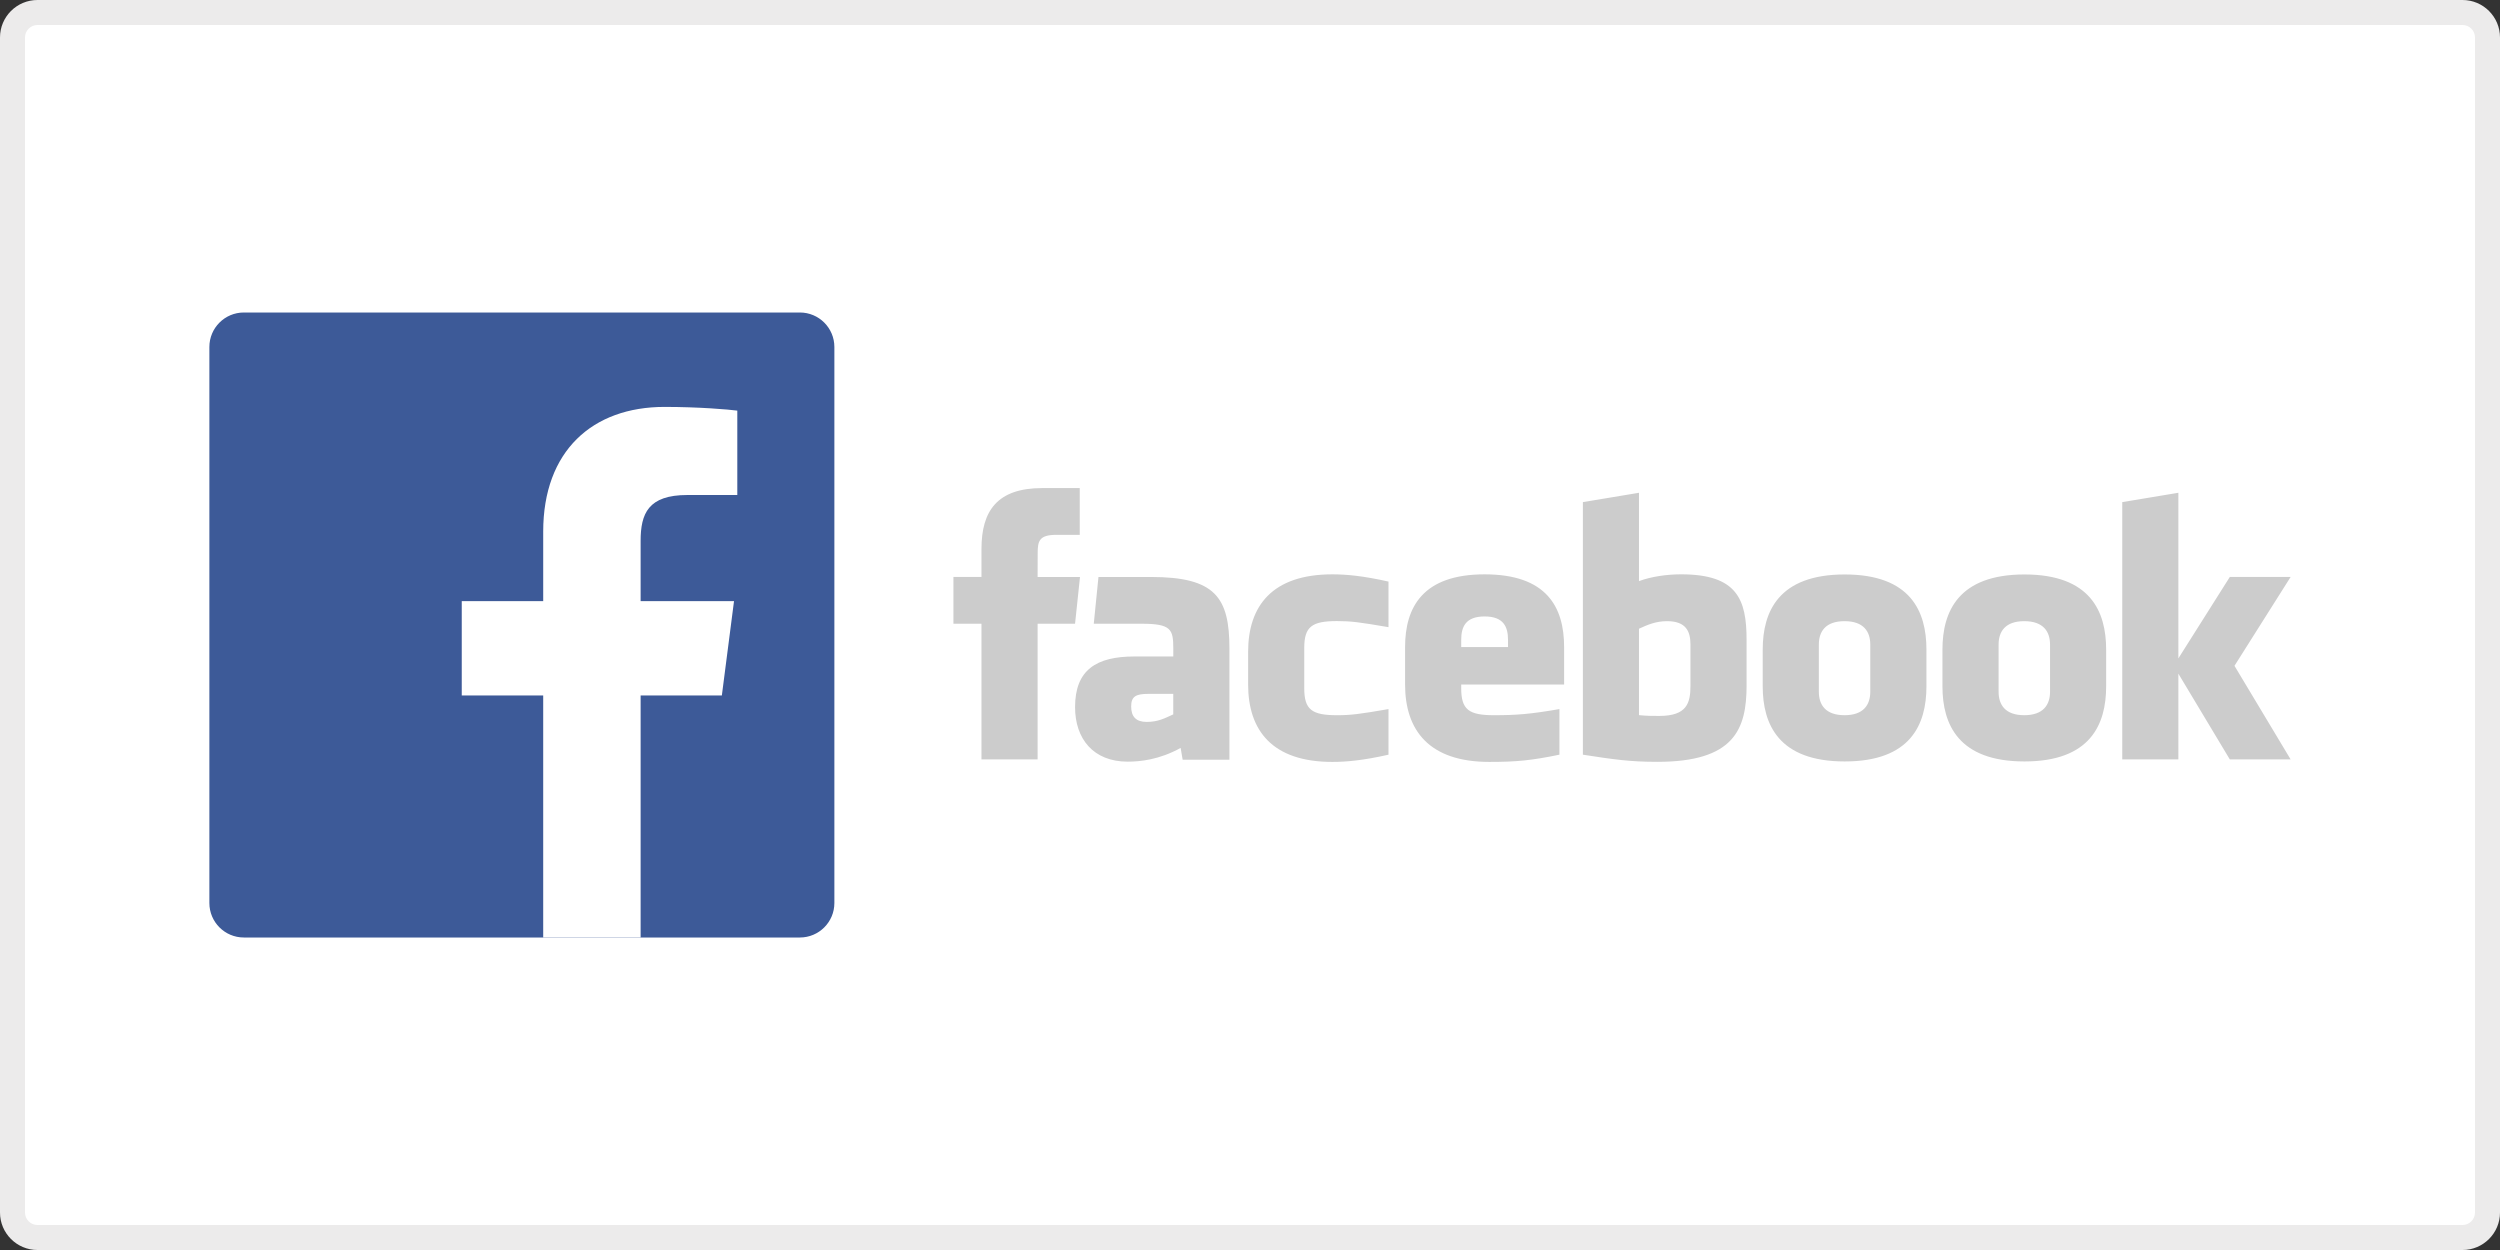 <?xml version="1.0" encoding="utf-8"?>
<!-- Generator: Adobe Illustrator 16.0.3, SVG Export Plug-In . SVG Version: 6.00 Build 0)  -->
<!DOCTYPE svg PUBLIC "-//W3C//DTD SVG 1.1//EN" "http://www.w3.org/Graphics/SVG/1.1/DTD/svg11.dtd">
<svg version="1.1" xmlns="http://www.w3.org/2000/svg" xmlns:xlink="http://www.w3.org/1999/xlink" x="0px" y="0px" width="200px"
	 height="100px" viewBox="0 0 200 100" enable-background="new 0 0 200 100" xml:space="preserve">
<rect x="0" y="0" width="200" height="100" fill="#333333" stroke="none"/>
<g id="Layer_1">
	<g>
		<path fill="#FFFFFF" d="M3,99c-1.103,0-2-0.896-2-2V3c0-1.103,0.897-2,2-2h194c1.104,0,2,0.897,2,2v94c0,1.104-0.896,2-2,2H3z"/>
		<path fill="#ECEBEB" d="M197,2c0.552,0,1,0.449,1,1v94c0,0.552-0.448,1-1,1H3c-0.551,0-1-0.448-1-1V3c0-0.551,0.449-1,1-1H197
			 M197,0H3C1.343,0,0,1.343,0,3v94c0,1.656,1.343,3,3,3h194c1.656,0,3-1.344,3-3V3C200,1.343,198.656,0,197,0L197,0z"/>
	</g>
</g>
<g id="Layer_2">
	<path id="Blue_1_" fill="#3D5A98" d="M63.99,75c1.523,0,2.76-1.235,2.76-2.76V27.76c0-1.524-1.236-2.76-2.76-2.76H19.51
		c-1.525,0-2.76,1.235-2.76,2.76v44.48c0,1.524,1.234,2.76,2.76,2.76H63.99z"/>
	<path id="f" fill="#FFFFFF" d="M51.25,75V55.637h6.498l0.973-7.545H51.25v-4.818c0-2.185,0.605-3.673,3.738-3.673l3.996-0.002
		v-6.749c-0.691-0.092-3.063-0.297-5.822-0.297c-5.762,0-9.706,3.517-9.706,9.975v5.565H36.94v7.545h6.516V75H51.25z"/>
	<path fill="#CCCCCC" d="M133.365,49.693c-0.917,0-1.576,0.3-2.246,0.605v6.913c0.643,0.063,1.008,0.063,1.618,0.063
		c2.199,0,2.499-1.008,2.499-2.41v-3.303C135.236,50.525,134.894,49.693,133.365,49.693 M118.769,49.316
		c-1.525,0-1.872,0.835-1.872,1.872v0.58h3.744v-0.58C120.641,50.151,120.292,49.316,118.769,49.316 M90.493,56.512
		c0,0.818,0.387,1.242,1.241,1.242c0.916,0,1.457-0.297,2.127-0.604v-1.639h-2.004C90.91,55.512,90.493,55.688,90.493,56.512
		 M147.565,49.693c-1.528,0-2.057,0.832-2.057,1.867v3.783c0,1.039,0.528,1.873,2.057,1.873c1.522,0,2.057-0.834,2.057-1.873v-3.783
		C149.622,50.525,149.088,49.693,147.565,49.693 M83.008,60.752h-4.49V49.898h-2.244v-3.741h2.244v-2.245
		c0-3.051,1.268-4.866,4.865-4.866h2.996v3.741h-1.871c-1.401,0-1.494,0.522-1.494,1.499l-0.006,1.872H86.4l-0.396,3.741h-2.996
		V60.752z M98.354,60.779h-3.742l-0.161-0.945c-1.71,0.945-3.235,1.098-4.241,1.098c-2.744,0-4.205-1.828-4.205-4.361
		c0-2.986,1.704-4.053,4.754-4.053h3.104v-0.646c0-1.526-0.176-1.973-2.523-1.973h-3.839l0.376-3.741h4.196
		c5.152,0,6.282,1.627,6.282,5.743V60.779z M111.079,50.173c-2.33-0.399-2.998-0.487-4.118-0.487c-2.013,0-2.621,0.445-2.621,2.15
		v3.229c0,1.709,0.608,2.152,2.621,2.152c1.12,0,1.788-0.088,4.118-0.49v3.648c-2.041,0.459-3.37,0.578-4.492,0.578
		c-4.82,0-6.737-2.531-6.737-6.189v-2.619c0-3.661,1.917-6.198,6.737-6.198c1.122,0,2.451,0.121,4.492,0.579V50.173z M125.13,54.764
		h-8.233v0.301c0,1.709,0.608,2.152,2.621,2.152c1.809,0,2.912-0.088,5.237-0.49v3.648c-2.242,0.459-3.41,0.578-5.61,0.578
		c-4.82,0-6.738-2.531-6.738-6.189v-2.996c0-3.199,1.424-5.821,6.362-5.821c4.94,0,6.361,2.591,6.361,5.821V54.764z M139.727,54.832
		c0,3.537-1.012,6.115-7.141,6.115c-2.212,0-3.511-0.195-5.955-0.572V40.169l4.488-0.747v7.067c0.972-0.361,2.227-0.543,3.37-0.543
		c4.49,0,5.237,2.011,5.237,5.241V54.832z M154.115,54.91c0,3.049-1.261,6.006-6.536,6.006c-5.276,0-6.562-2.957-6.562-6.006v-2.945
		c0-3.05,1.285-6.008,6.562-6.008c5.275,0,6.536,2.958,6.536,6.008V54.91z M168.492,54.91c0,3.049-1.262,6.006-6.534,6.006
		c-5.277,0-6.562-2.957-6.562-6.006v-2.945c0-3.05,1.284-6.008,6.562-6.008c5.272,0,6.534,2.958,6.534,6.008V54.91z M183.25,60.752
		h-4.865l-4.116-6.859v6.859h-4.489V40.169l4.489-0.747v13.25l4.116-6.515h4.865l-4.492,7.108L183.25,60.752z M161.942,49.693
		c-1.525,0-2.054,0.832-2.054,1.867v3.783c0,1.039,0.528,1.873,2.054,1.873c1.522,0,2.061-0.834,2.061-1.873v-3.783
		C164.003,50.525,163.465,49.693,161.942,49.693"/>
</g>
</svg>
